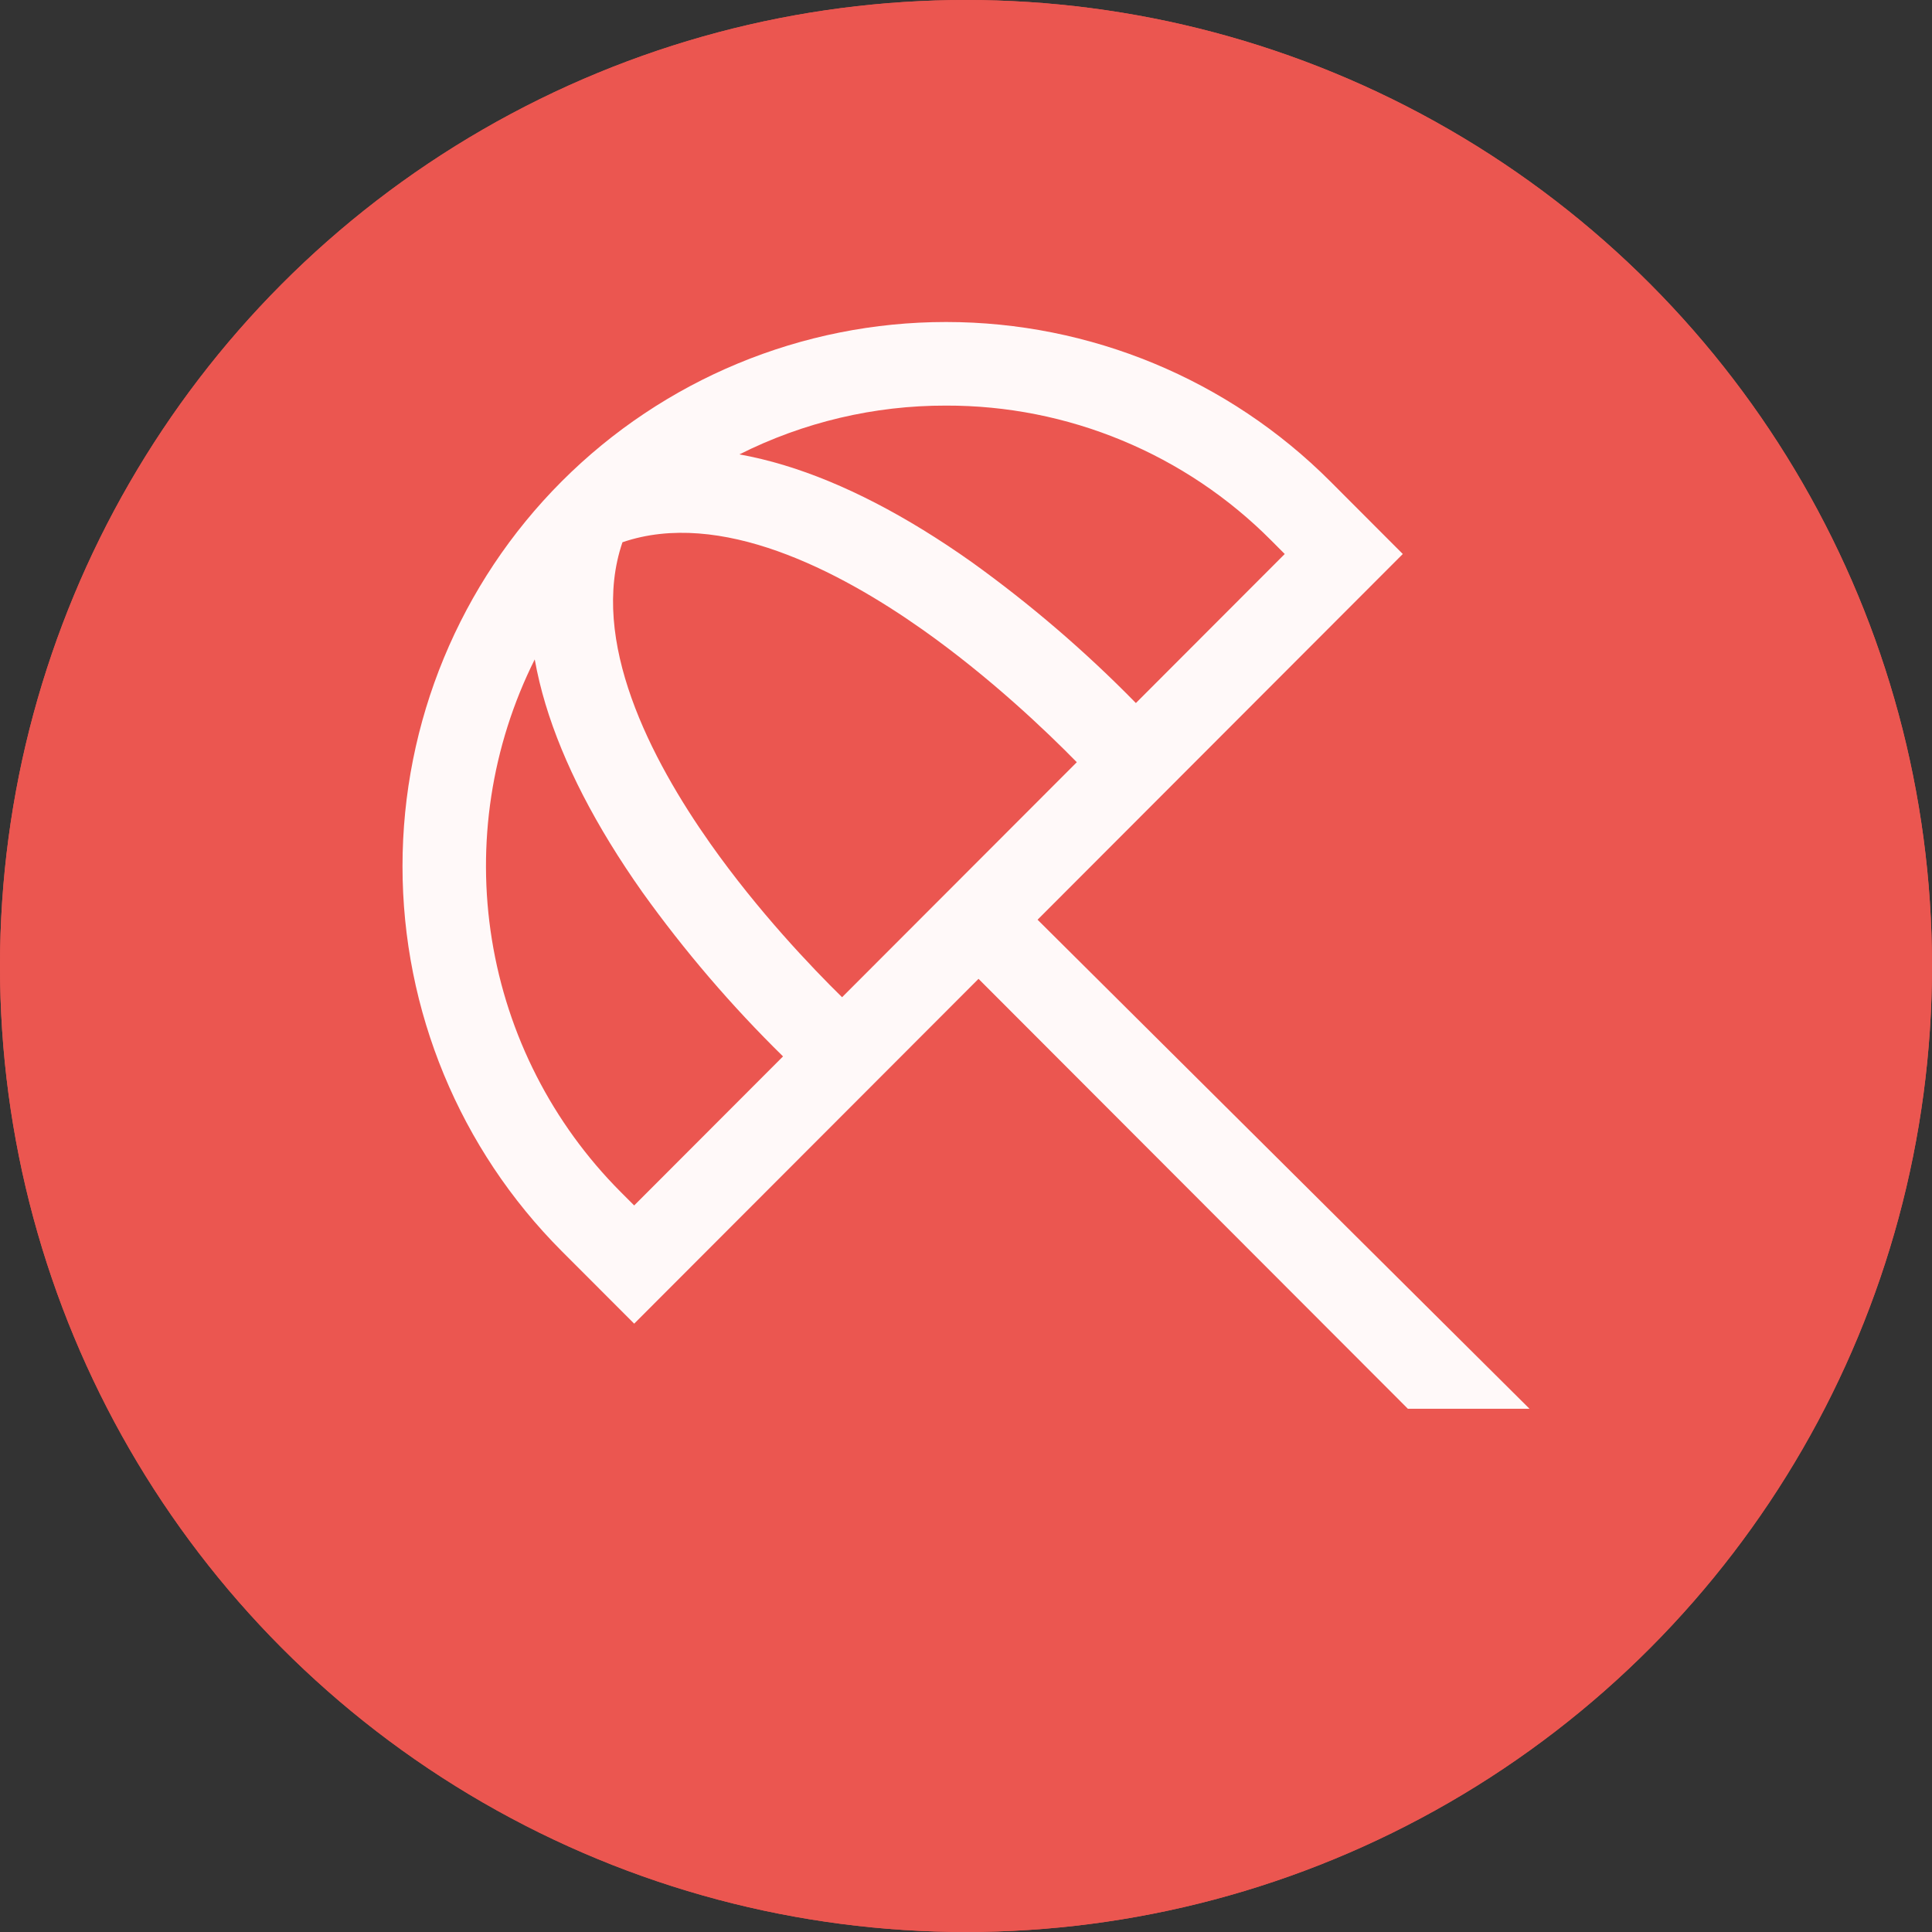 <svg width="48" height="48" viewBox="0 0 48 48" fill="none" xmlns="http://www.w3.org/2000/svg">
<rect x="0" y="0" width="48" height="48" fill="#333333" stroke="none"/>
<circle cx="24" cy="24" r="24" fill="#EB5650"/>
<circle cx="24" cy="24" r="24" fill="#EB5650"/>
<path d="M25.778 22.85L34.852 13.764L33.051 11.96C30.519 9.425 27.084 8 23.503 8C19.922 8 16.487 9.425 13.955 11.96C11.423 14.496 10 17.936 10 21.522C10 25.108 11.423 28.547 13.955 31.083L15.756 32.886L24.311 24.319L34.978 35H38L25.778 22.85ZM23.503 10.077C25.005 10.073 26.492 10.367 27.879 10.943C29.266 11.518 30.526 12.363 31.585 13.429L31.919 13.764L28.221 17.467C26.966 16.185 25.602 15.014 24.145 13.967C22.511 12.81 20.941 11.999 19.479 11.557C19.115 11.447 18.745 11.357 18.371 11.289C19.963 10.489 21.721 10.073 23.503 10.077ZM15.756 29.949L15.421 29.614C13.724 27.912 12.604 25.718 12.221 23.344C11.837 20.969 12.21 18.534 13.285 16.383C13.353 16.757 13.442 17.128 13.552 17.492C13.993 18.956 14.803 20.528 15.959 22.165C17.004 23.624 18.173 24.989 19.454 26.246L15.756 29.949ZM20.921 24.776C20.153 24.021 18.832 22.636 17.652 20.965C16.17 18.866 14.633 15.909 15.465 13.472C17.89 12.642 20.831 14.169 22.919 15.642C24.595 16.826 25.993 18.162 26.753 18.937L20.921 24.776Z" fill="#FFF9F9"/>
</svg>

